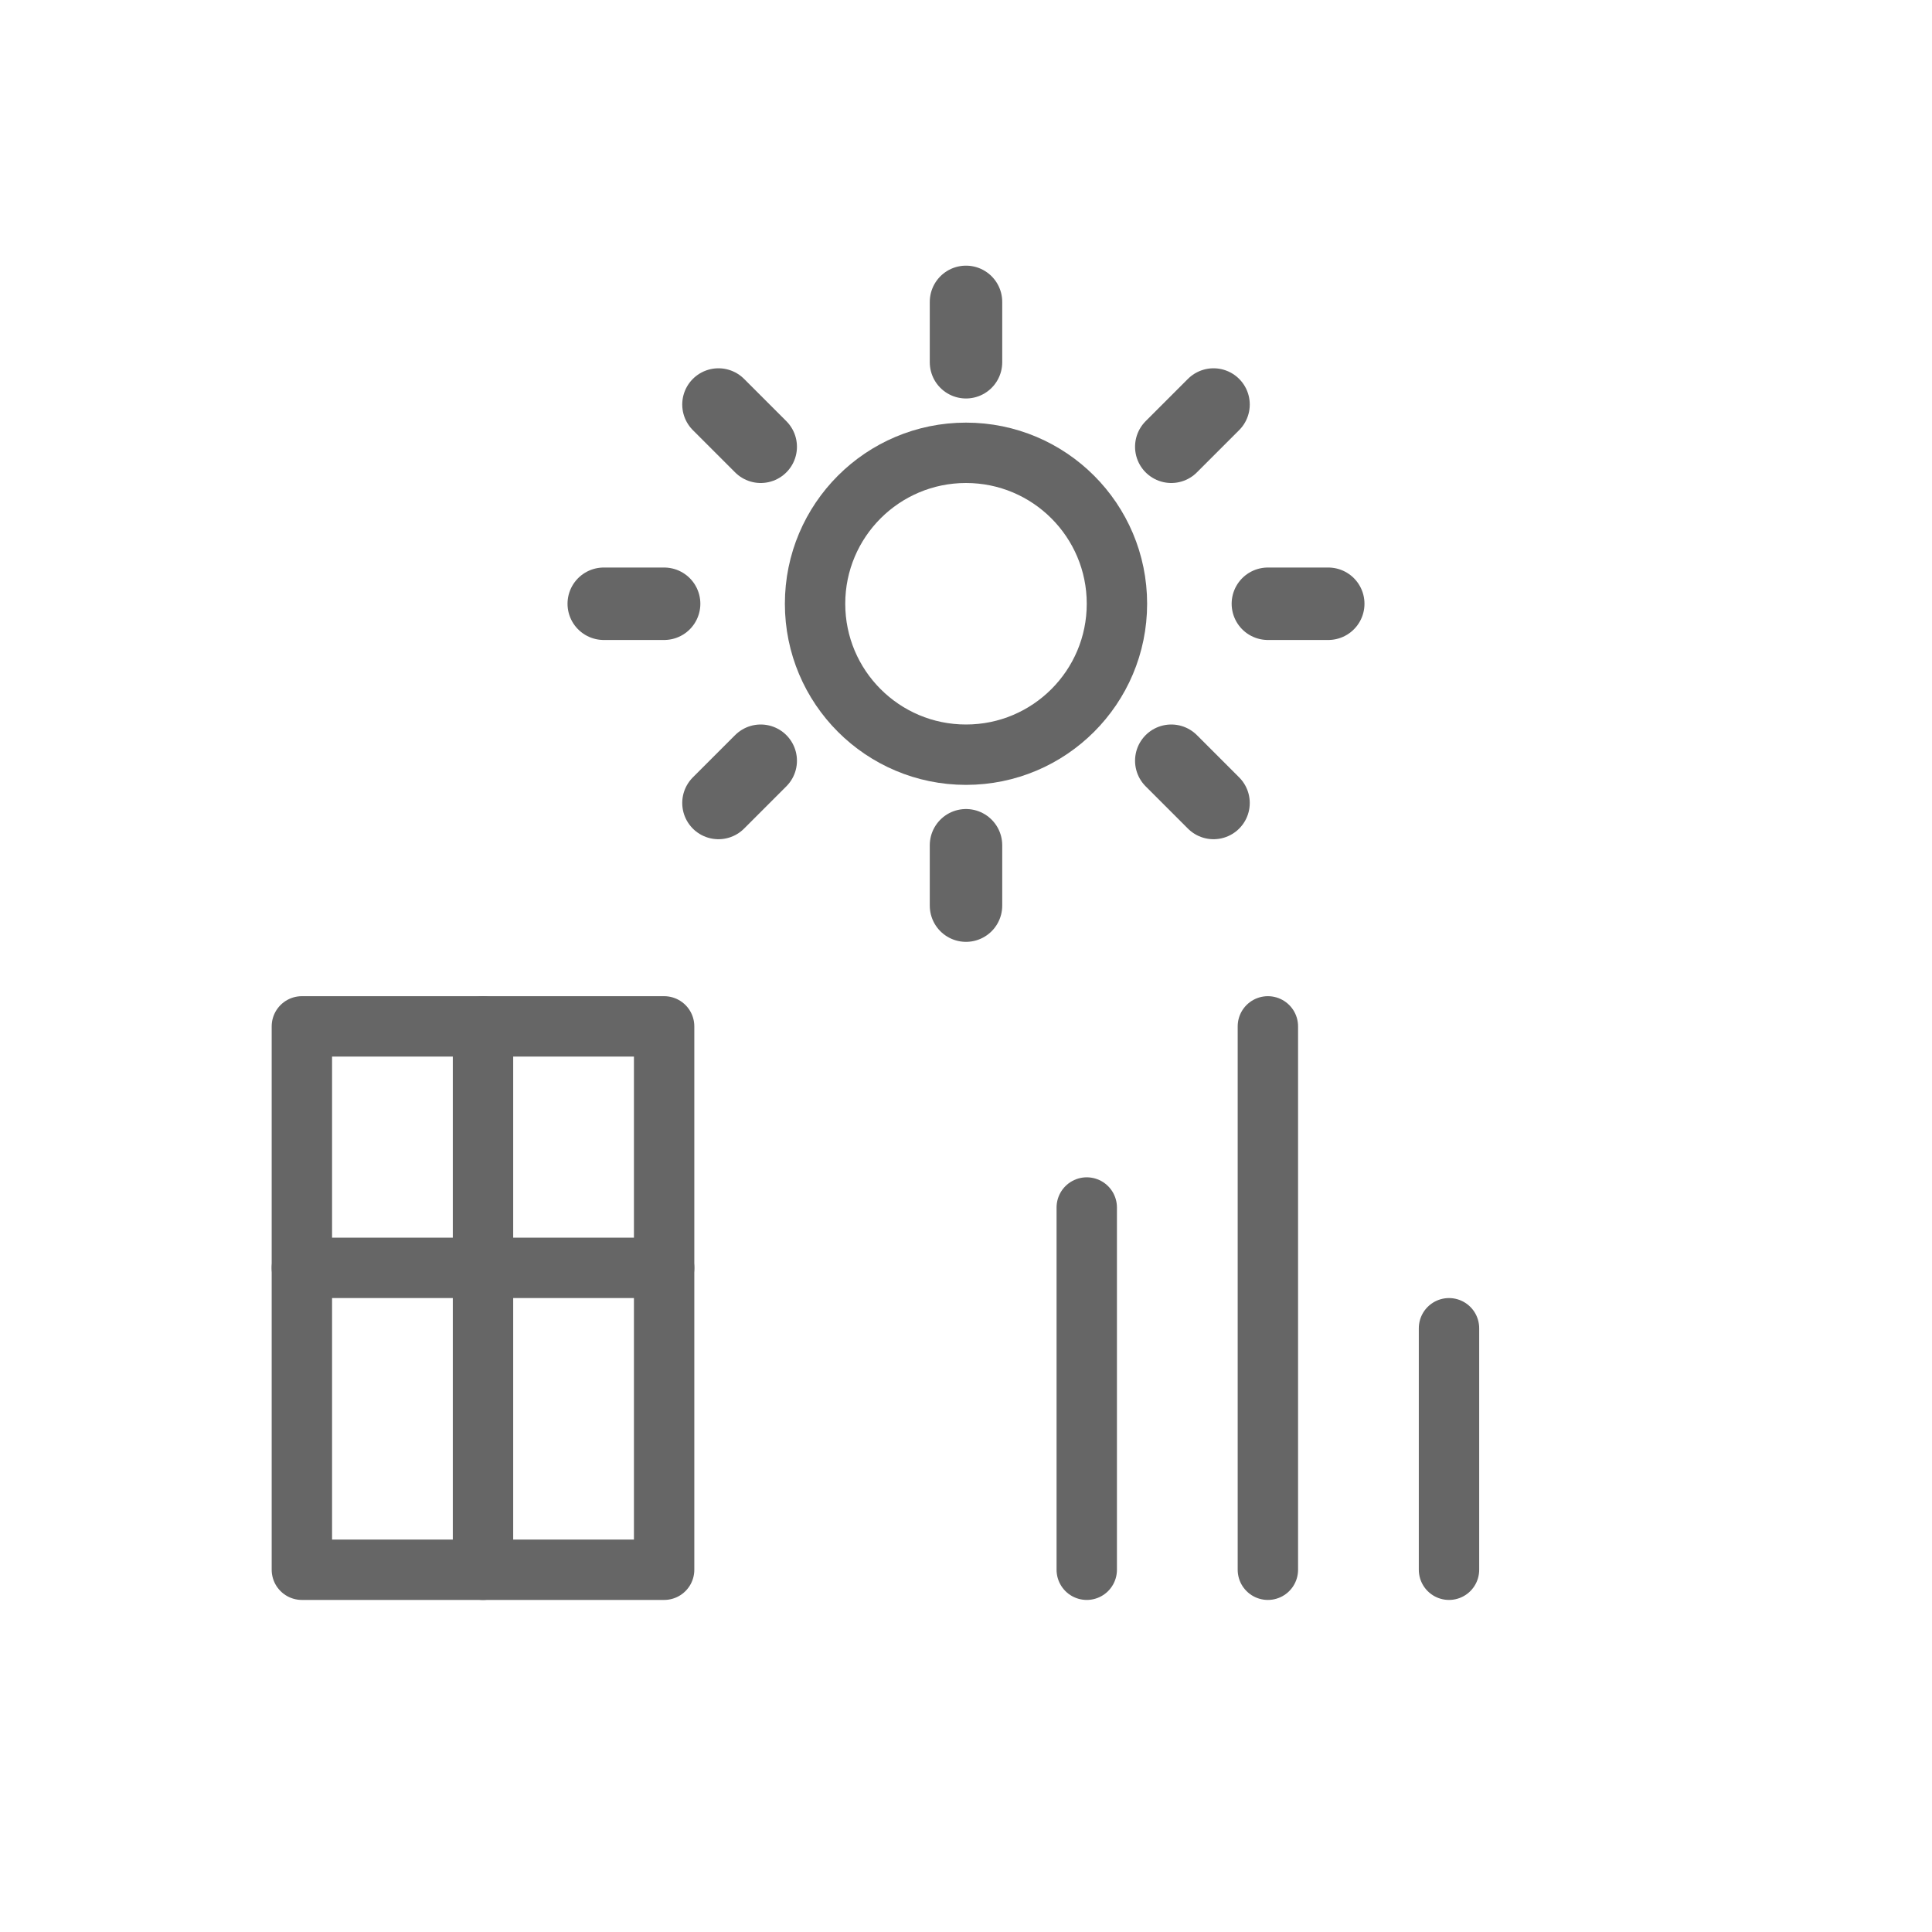 <?xml version="1.0" encoding="UTF-8" standalone="no"?>
<svg
   viewBox="0 0 32 32"
   version="1.1"
   id="svg12"
   xmlns="http://www.w3.org/2000/svg"
   xmlns:svg="http://www.w3.org/2000/svg">
  <defs
     id="defs12" />
  <style
     id="style1">
    .cls-7 {
      fill: none;
      stroke: #666;
      stroke-linecap: round;
      stroke-linejoin: round;
      stroke-width: 1.2px;
    }
  </style>
  <!-- Gear icon -->
  <circle
     class="cls-7"
     cx="16"
     cy="10"
     r="2.5"
     id="circle1"
     style="stroke-width:1;stroke-dasharray:none" />
  <path
     class="cls-7"
     d="M16 6V5"
     id="path1" />
  <path
     class="cls-7"
     d="M16 15v-1"
     id="path2" />
  <path
     class="cls-7"
     d="M12.6 7.4l-.7-.7"
     id="path3" />
  <path
     class="cls-7"
     d="M19.4 12.6l.7.7"
     id="path4" />
  <path
     class="cls-7"
     d="M11 10h-1"
     id="path5" />
  <path
     class="cls-7"
     d="M22 10h-1"
     id="path6" />
  <path
     class="cls-7"
     d="M12.6 12.6l-.7.7"
     id="path7" />
  <path
     class="cls-7"
     d="M19.4 7.4l.7-.7"
     id="path8" />
  <!-- Building -->
  <rect
     class="cls-7"
     x="5"
     y="17"
     width="6"
     height="9"
     id="rect8"
     style="stroke-width:1;stroke-dasharray:none" />
  <line
     class="cls-7"
     x1="8"
     y1="17"
     x2="8"
     y2="26"
     id="line8"
     style="stroke-width:1;stroke-dasharray:none" />
  <line
     class="cls-7"
     x1="5"
     y1="21"
     x2="11"
     y2="21"
     id="line9"
     style="stroke-width:1;stroke-dasharray:none" />
  <!-- Bar chart -->
  <line
     class="cls-7"
     x1="18"
     y1="26"
     x2="18"
     y2="20"
     id="line10"
     style="stroke-width:1;stroke-dasharray:none" />
  <line
     class="cls-7"
     x1="21"
     y1="26"
     x2="21"
     y2="17"
     id="line11"
     style="stroke-width:1;stroke-dasharray:none" />
  <line
     class="cls-7"
     x1="24"
     y1="26"
     x2="24"
     y2="22"
     id="line12"
     style="stroke-width:1;stroke-dasharray:none" />
</svg>
